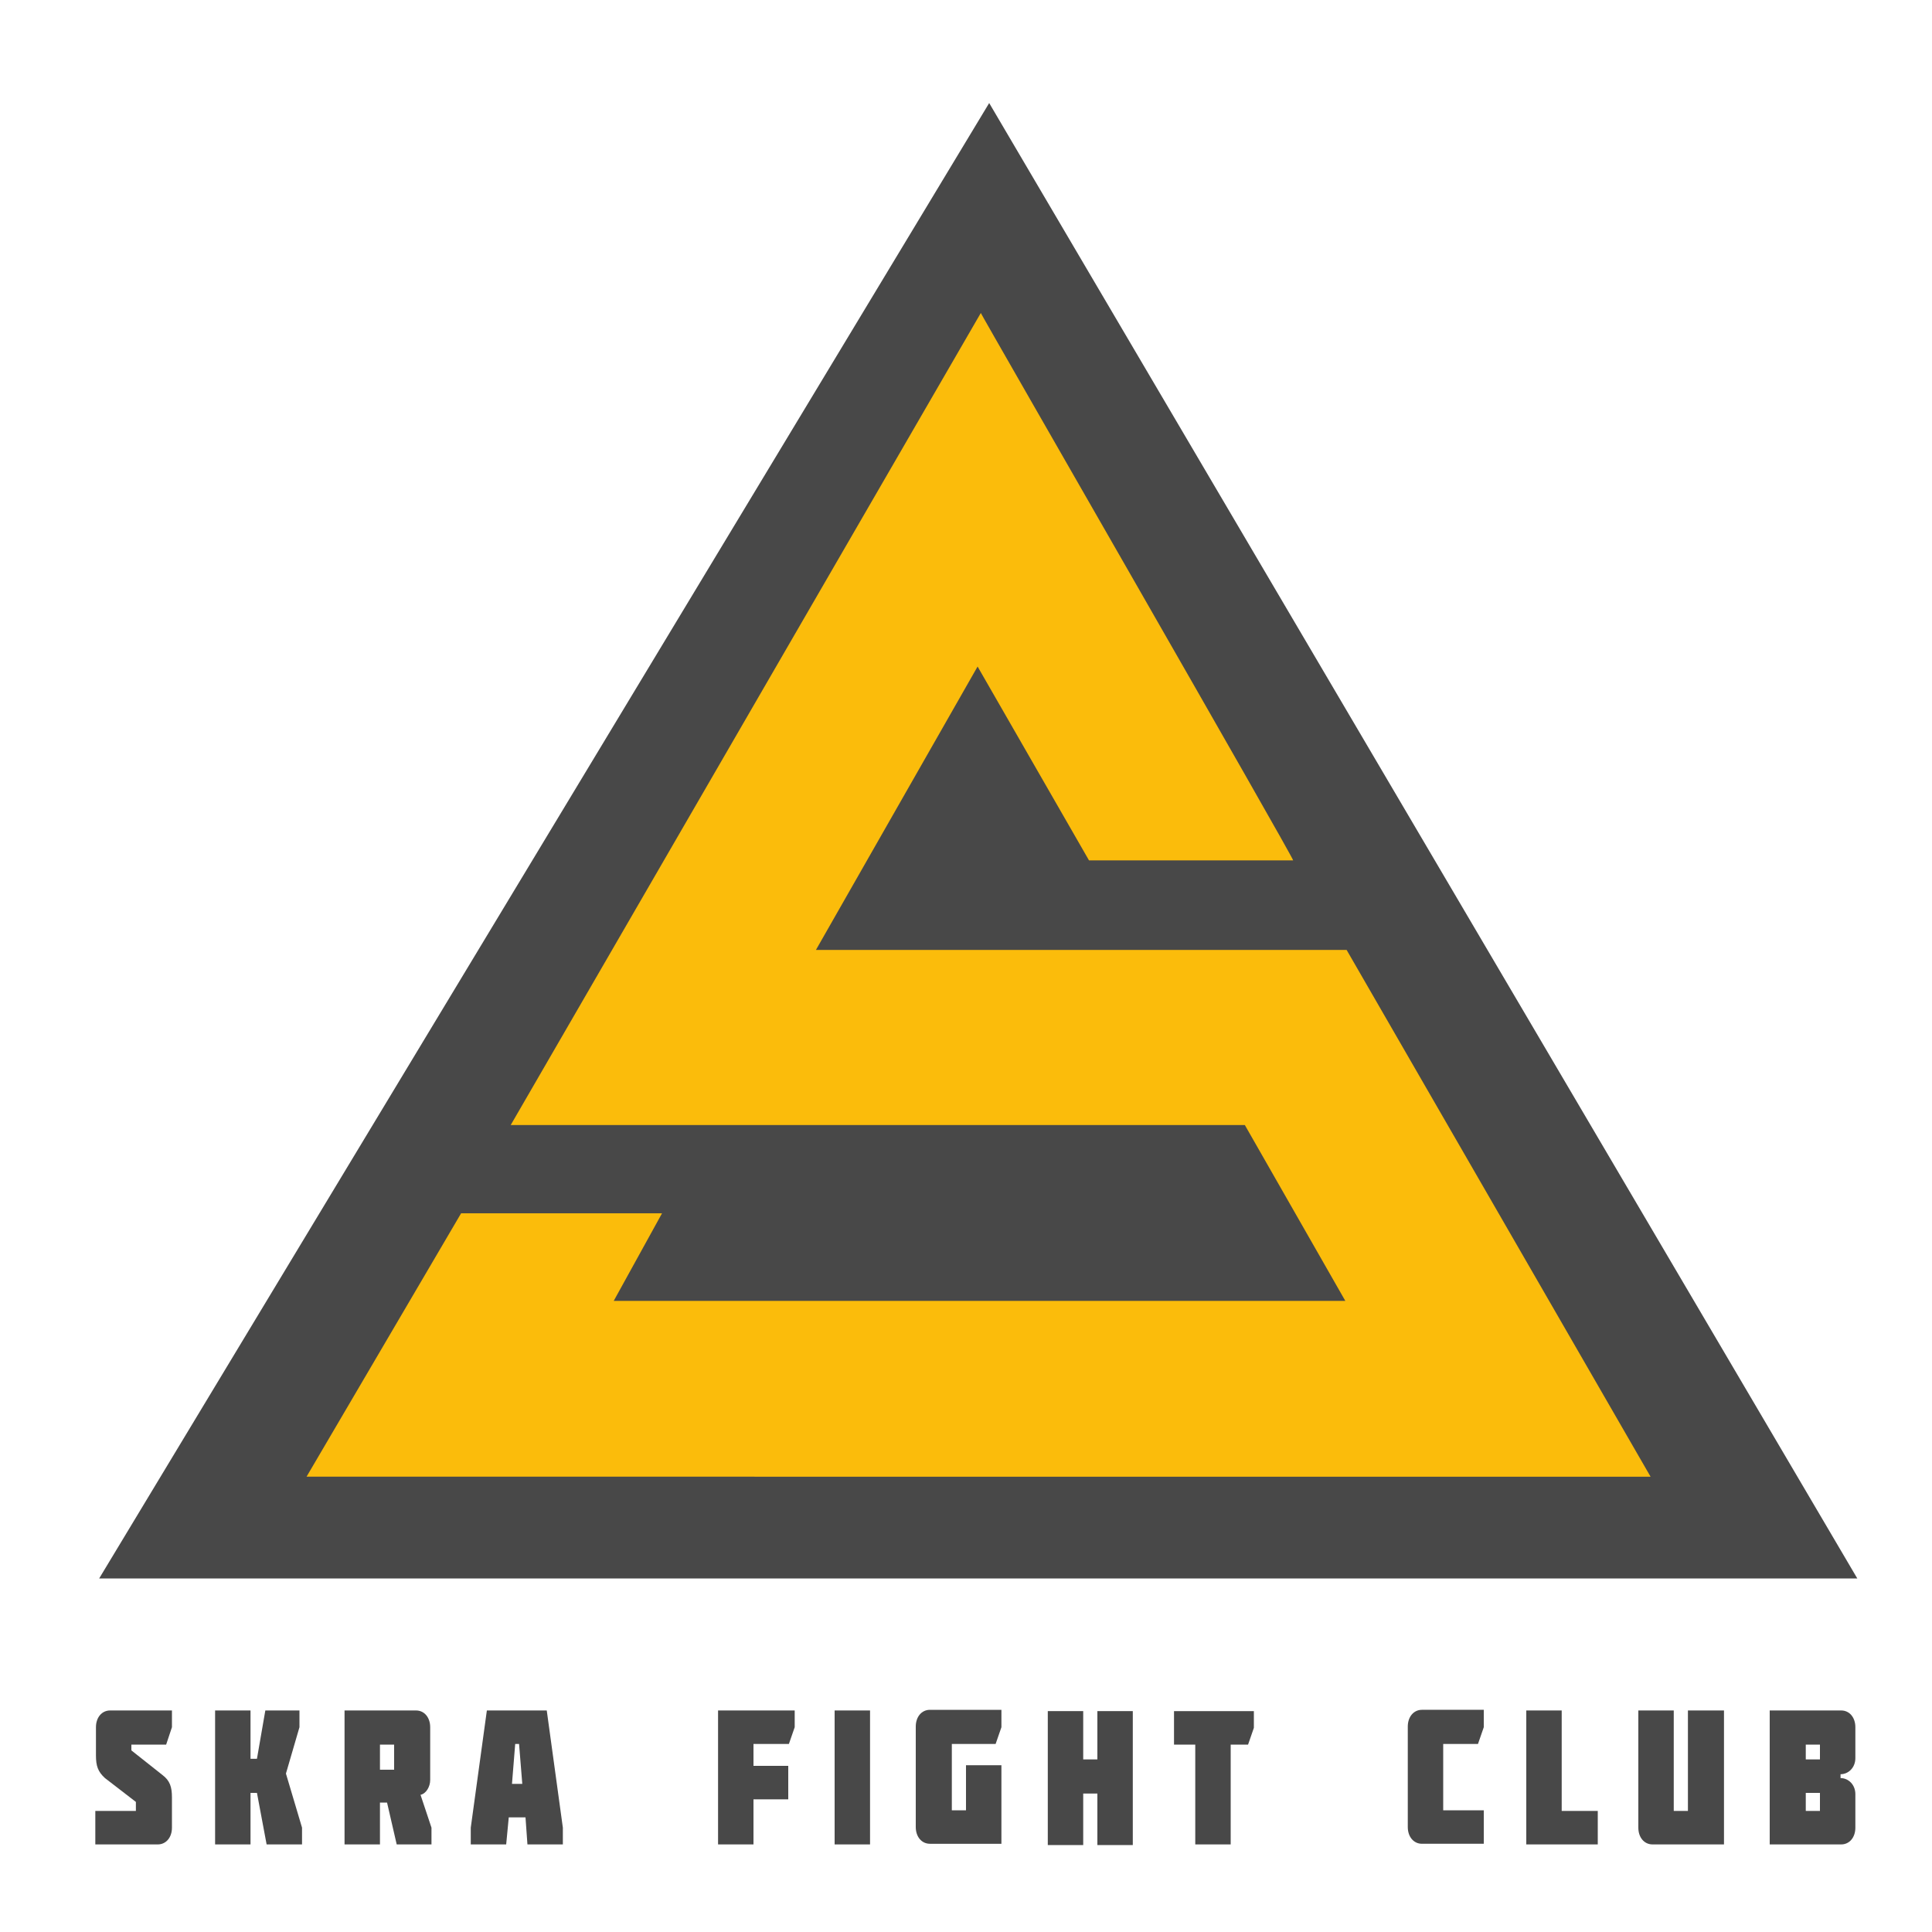 <?xml version="1.0" encoding="utf-8"?>
<!-- Generator: Adobe Illustrator 26.2.1, SVG Export Plug-In . SVG Version: 6.00 Build 0)  -->
<svg version="1.1" id="Warstwa_1" xmlns="http://www.w3.org/2000/svg" xmlns:xlink="http://www.w3.org/1999/xlink" x="0px" y="0px"
	 viewBox="0 0 300 300" style="enable-background:new 0 0 300 300;" xml:space="preserve">
<style type="text/css">
	.st0{fill:#484848;}
	.st1{fill:#FBBC0B;}
</style>
<g>
	<g>
		<path class="st0" d="M288.4,245.1h-273L153.6,16L288.4,245.1z"/>
	</g>
</g>
<g>
	<path class="st1" d="M200.8,133.6h-31.7l-17.3-30.1l-25.1,44h82.4l47.2,81.8H47.6l24-40.9h31.2L95.3,202h113.6l-15.6-27.3h-114
		l73-126.1C152.2,48.6,201,133.4,200.8,133.6z"/>
</g>
<g>
	<path class="st0" d="M14.9,272.6v-4.4c0-1.5,0.9-2.6,2.2-2.6h9.6v2.6l-0.9,2.7h-5.4v0.9l4.8,3.8c1.2,0.9,1.5,1.9,1.5,3.5v4.7
		c0,1.5-0.9,2.6-2.2,2.6h-9.7v-5.2h6.3v-1.4l-4.8-3.7C15.2,275.1,14.9,274.2,14.9,272.6z"/>
	<path class="st0" d="M41.2,265.6h5.3v2.6l-2.1,7.2l2.5,8.4v2.6h-5.5l-1.5-8h-1v8h-5.5v-20.8h5.5v7.5h1L41.2,265.6z"/>
	<path class="st0" d="M64.6,265.6c1.3,0,2.2,1.1,2.2,2.6v8.2c0,1-0.6,2.1-1.5,2.3l1.7,5.1v2.6h-5.4l-1.5-6.5H59v6.5h-5.5v-20.8H64.6
		z M59,270.9v3.9h2.2v-3.9H59z"/>
	<path class="st0" d="M84.9,265.6l2.5,18.2v2.6h-5.5l-0.3-4.2H79l-0.4,4.2h-5.5v-2.6l2.5-18.2H84.9z M81.1,277l-0.5-6.2H80l-0.5,6.2
		H81.1z"/>
	<path class="st0" d="M117,286.4h-5.5v-20.8h11.9v2.6l-0.9,2.6H117v3.4h5.4v5.2H117V286.4z"/>
	<path class="st0" d="M129.6,286.4v-20.8h5.5v20.8H129.6z"/>
	<path class="st0" d="M155.5,265.6v2.6l-0.9,2.6h-6.8v10.3h2.2v-7h5.5v12.2h-11.1c-1.3,0-2.2-1.1-2.2-2.6v-15.6
		c0-1.5,0.9-2.6,2.2-2.6H155.5z"/>
	<path class="st0" d="M170.4,273.2v-7.5h5.5v20.8h-5.5v-8h-2.2v8h-5.5v-20.8h5.5v7.5H170.4z"/>
	<path class="st0" d="M182.3,270.9v-5.2h12.4v2.6l-0.9,2.6h-2.7v15.5h-5.5v-15.5H182.3z"/>
	<path class="st0" d="M230.4,265.6v2.6l-0.9,2.6h-5.4v10.3h6.3v5.2h-9.6c-1.3,0-2.2-1.1-2.2-2.6v-15.6c0-1.5,0.9-2.6,2.2-2.6H230.4z
		"/>
	<path class="st0" d="M237,265.6h5.5v15.6h5.6v5.2H237V265.6z"/>
	<path class="st0" d="M267.7,265.6v20.8h-11.1c-1.3,0-2.2-1.1-2.2-2.6v-18.2h5.5v15.6h2.2v-15.6H267.7z"/>
	<path class="st0" d="M274.8,286.4v-20.8h11.1c1.3,0,2.2,1.1,2.2,2.6v4.8c0,1.5-1.1,2.5-2.3,2.5v0.6c1.2,0,2.3,1,2.3,2.5v5.2
		c0,1.5-0.9,2.6-2.2,2.6H274.8z M282.6,270.9h-2.2v2.3h2.2V270.9z M280.4,281.2h2.2v-2.8h-2.2V281.2z"/>
</g>
</svg>
